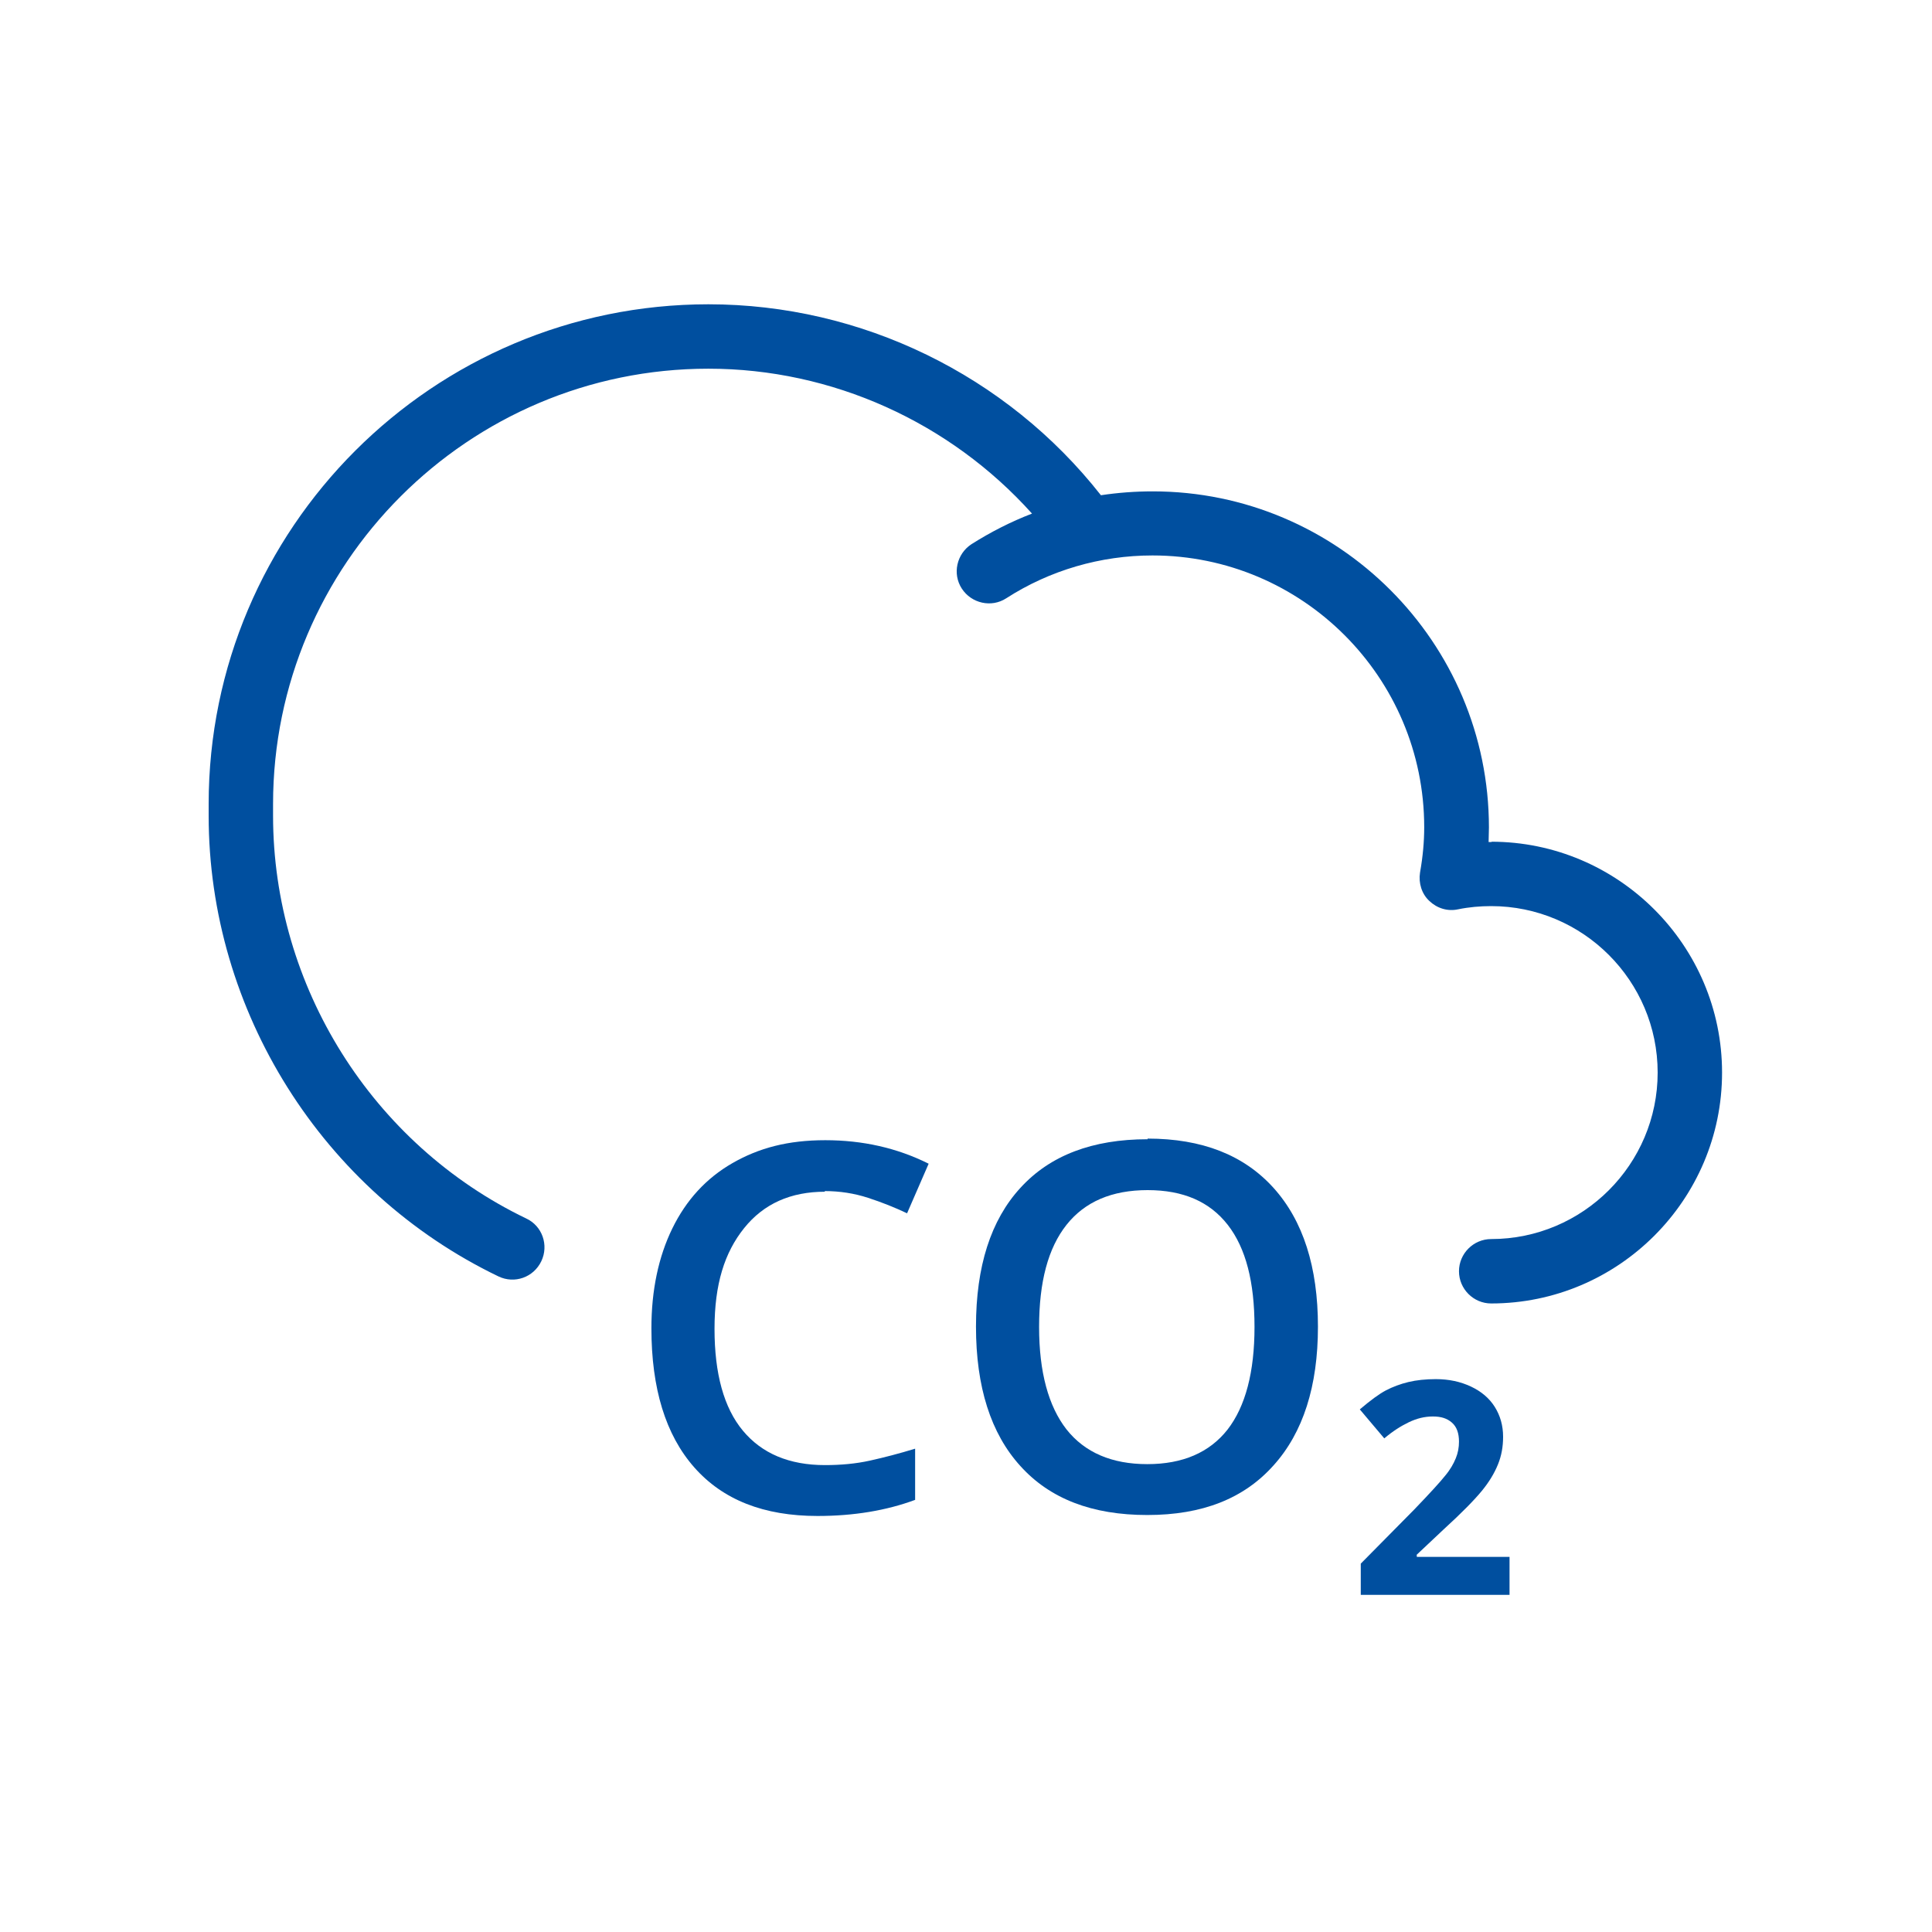 <?xml version="1.0" encoding="UTF-8"?><svg id="Ebene_1" xmlns="http://www.w3.org/2000/svg" viewBox="0 0 60 60"><defs><style>.cls-1{fill:#004f9f;}</style></defs><path class="cls-1" d="m46.33,26.15s-.07,0-.1,0c0-.15.01-.3.01-.45,0-5.75-4.68-10.44-10.44-10.44-.54,0-1.08.04-1.61.12-2.93-3.73-7.44-5.93-12.19-5.93-8.56,0-15.52,6.96-15.52,15.52v.36c0,6.06,3.53,11.68,9,14.31.5.24,1.09.03,1.33-.47.24-.5.03-1.1-.47-1.33-4.78-2.3-7.86-7.21-7.86-12.51v-.36c0-7.45,6.06-13.52,13.52-13.52,3.84,0,7.5,1.66,10.05,4.5-.65.25-1.28.57-1.88.95-.46.3-.6.92-.3,1.38.3.46.92.6,1.38.3,1.35-.87,2.93-1.33,4.54-1.33,4.65,0,8.44,3.78,8.44,8.44,0,.44-.04.9-.13,1.41-.05.32.05.66.29.88.24.23.57.33.89.26.34-.07.69-.1,1.03-.1,2.85,0,5.17,2.32,5.17,5.17s-2.32,5.17-5.17,5.17c-.55,0-1,.45-1,1s.45,1,1,1c3.95,0,7.17-3.22,7.17-7.17s-3.22-7.17-7.17-7.17Z"/><path class="cls-1" d="m25.61,36.99c.47,0,.92.07,1.35.21.43.14.83.3,1.21.48l.67-1.54c-.98-.49-2.05-.73-3.21-.73s-2.06.24-2.88.71c-.82.47-1.44,1.15-1.87,2.03-.43.88-.65,1.92-.65,3.1,0,1.87.44,3.31,1.33,4.32.89,1.01,2.16,1.51,3.83,1.51,1.13,0,2.14-.17,3.03-.5v-1.59c-.49.15-.95.27-1.4.37-.45.1-.92.14-1.4.14-1.11,0-1.96-.36-2.55-1.07-.59-.71-.88-1.77-.88-3.16s.31-2.37.92-3.13c.61-.76,1.45-1.13,2.51-1.13Z"/><path class="cls-1" d="m35.64,35.38c-1.71,0-3.03.5-3.95,1.51-.92,1-1.38,2.44-1.38,4.31s.46,3.32,1.38,4.33c.92,1.02,2.23,1.52,3.94,1.52s3-.51,3.92-1.54c.92-1.02,1.38-2.46,1.38-4.31s-.46-3.29-1.38-4.31c-.92-1.02-2.22-1.53-3.91-1.53Zm2.48,9.02c-.56.71-1.39,1.07-2.49,1.07s-1.94-.36-2.51-1.08c-.56-.72-.85-1.78-.85-3.18s.28-2.45.85-3.17c.57-.72,1.41-1.08,2.52-1.08s1.93.36,2.49,1.08c.56.72.83,1.77.83,3.17s-.28,2.47-.84,3.19Z"/><path class="cls-1" d="m43.98,48.3l.85-.8c.57-.52.96-.92,1.19-1.2.23-.28.39-.55.5-.82.11-.27.16-.55.16-.86,0-.35-.09-.66-.26-.93-.17-.27-.42-.48-.74-.63-.32-.15-.68-.23-1.09-.23-.31,0-.6.03-.85.09-.25.06-.49.15-.7.26-.21.11-.48.31-.81.59l.76.9c.26-.22.51-.38.76-.5s.49-.18.75-.18.44.06.59.19c.15.13.22.33.22.59,0,.18-.03.35-.1.52-.07.17-.17.35-.33.54-.15.19-.47.54-.96,1.05l-1.66,1.68v.97h4.62v-1.18h-2.88v-.06Z"/></svg>